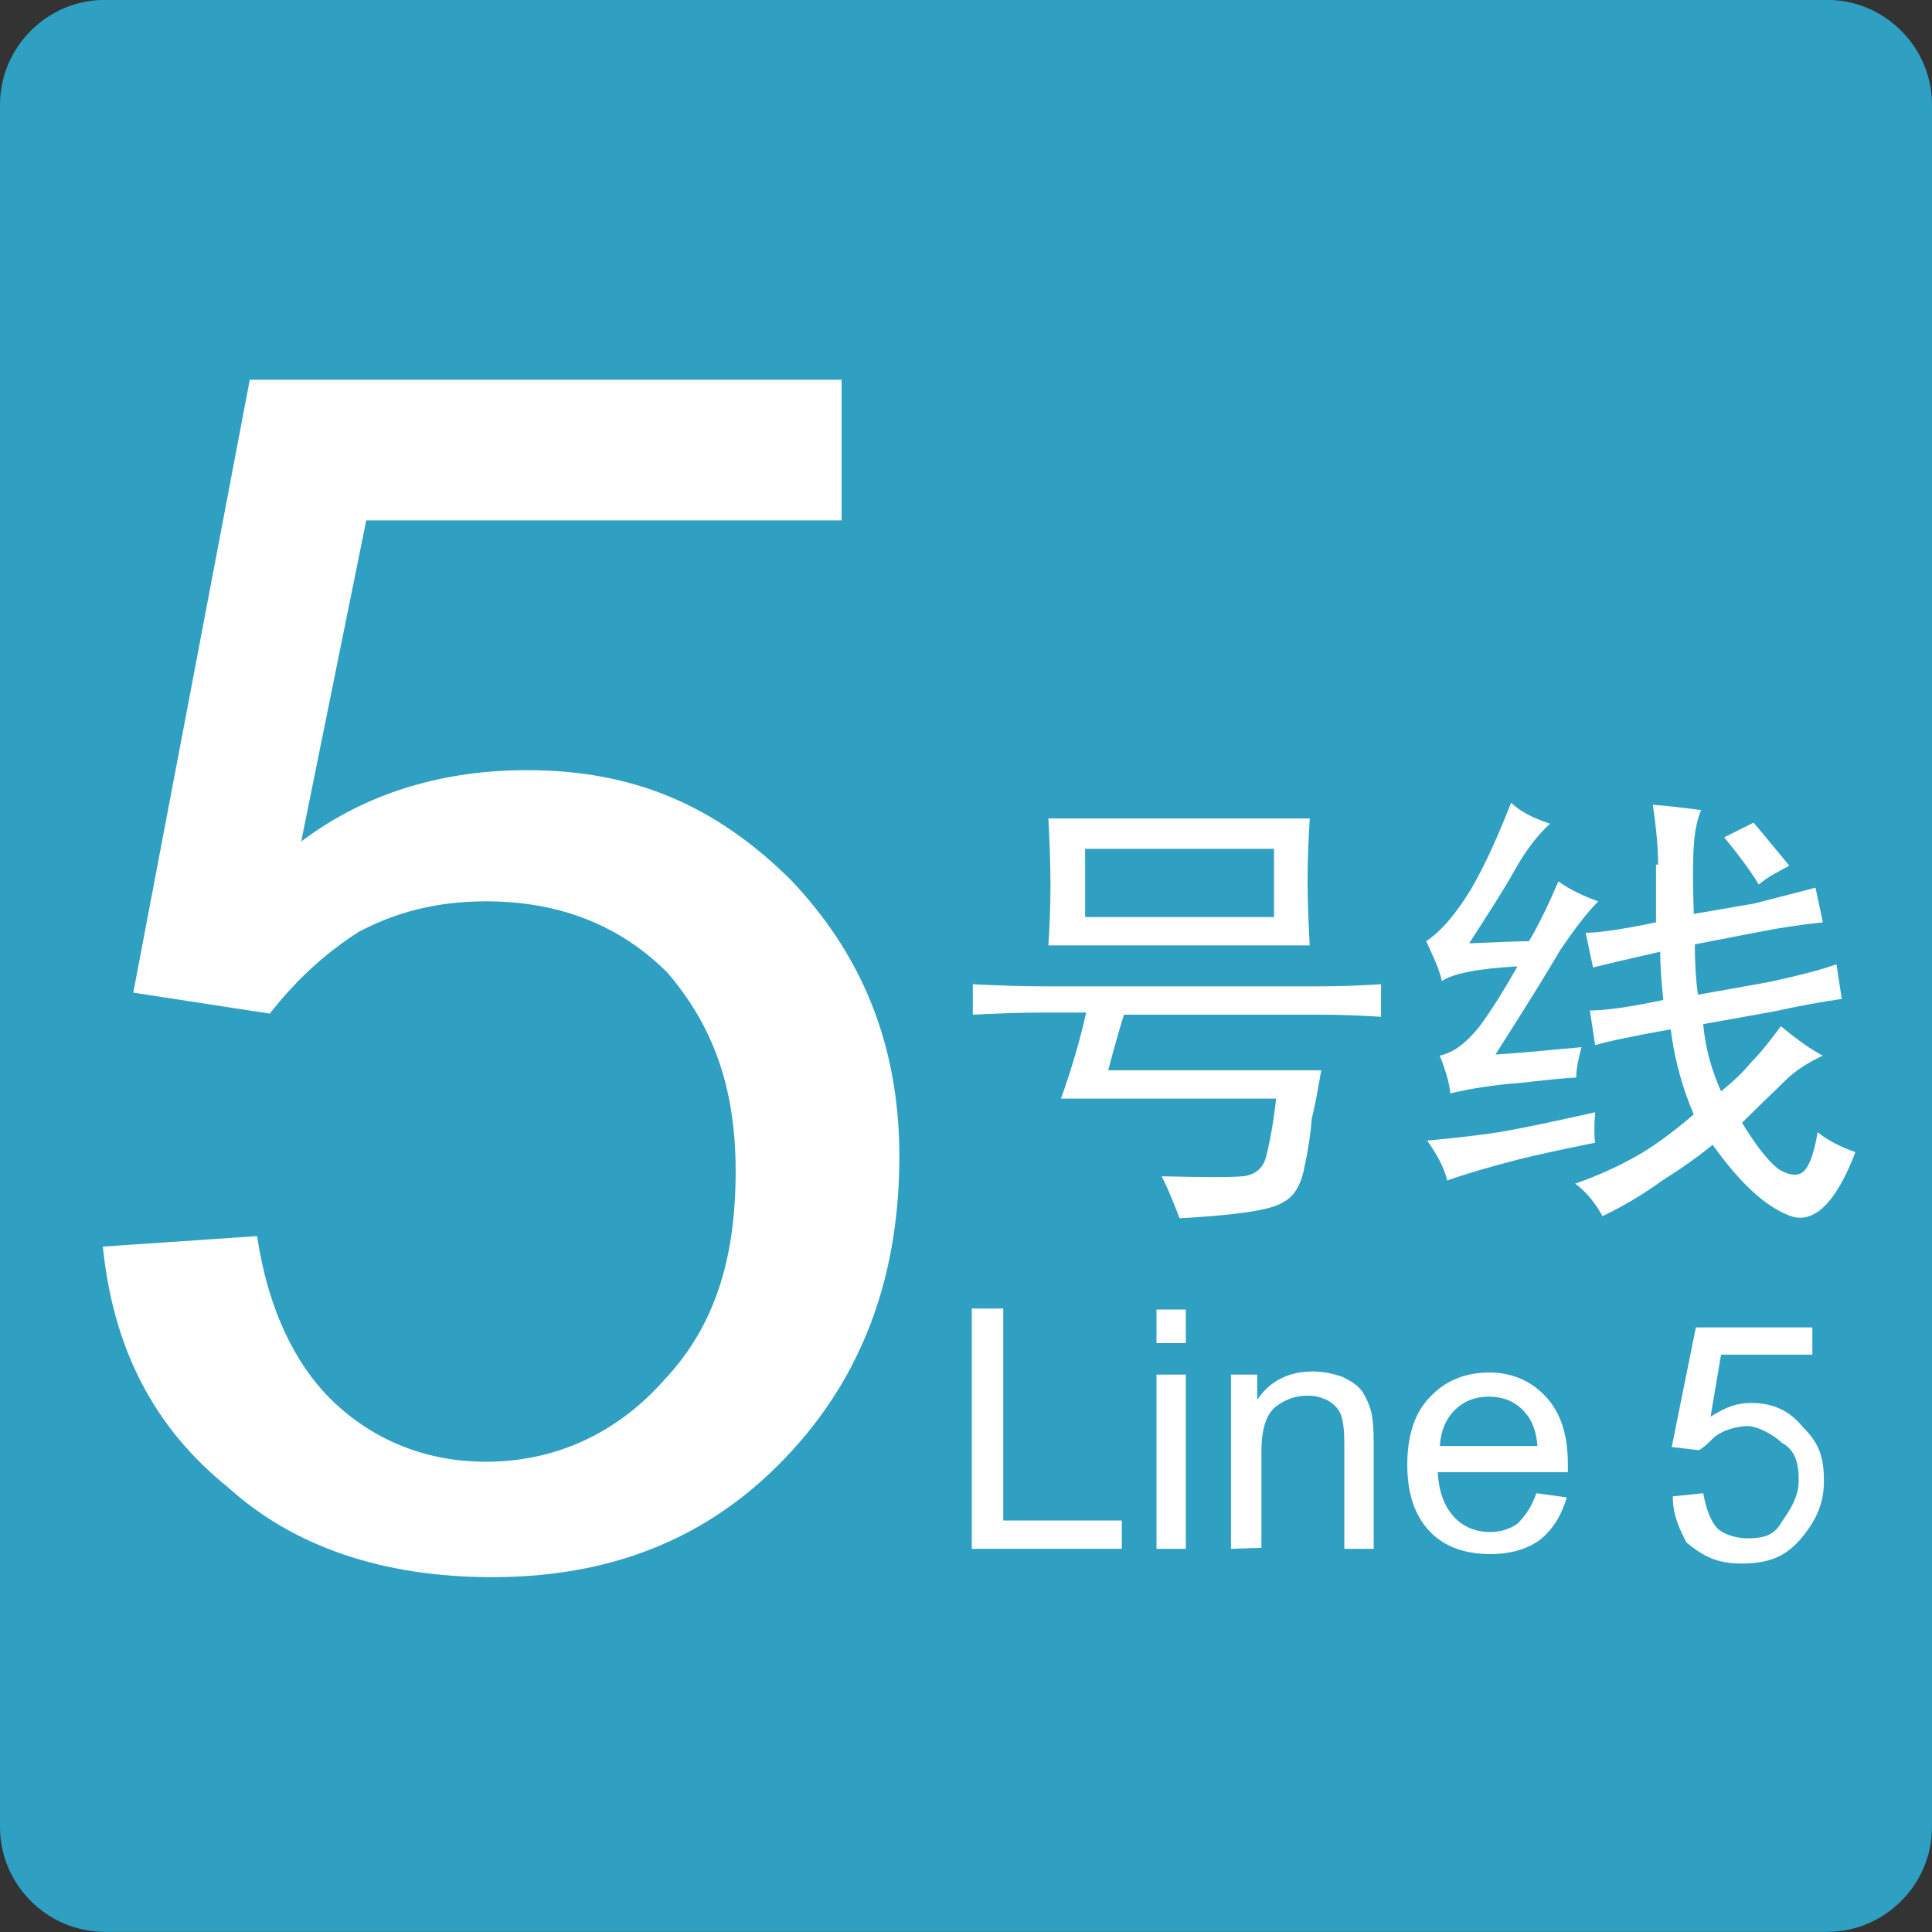 <?xml version="1.0" encoding="utf-8"?>
<!-- Generator: Adobe Illustrator 22.1.0, SVG Export Plug-In . SVG Version: 6.00 Build 0)  -->
<svg version="1.1"
	 id="svg2" inkscape:version="0.48.4 r9939" sodipodi:docname="Logo of Line 2, HZM.svg" xmlns:cc="http://creativecommons.org/ns#" xmlns:dc="http://purl.org/dc/elements/1.1/" xmlns:inkscape="http://www.inkscape.org/namespaces/inkscape" xmlns:rdf="http://www.w3.org/1999/02/22-rdf-syntax-ns#" xmlns:sodipodi="http://sodipodi.sourceforge.net/DTD/sodipodi-0.dtd" xmlns:svg="http://www.w3.org/2000/svg"
	 xmlns="http://www.w3.org/2000/svg" xmlns:xlink="http://www.w3.org/1999/xlink" x="0px" y="0px" width="184.1px" height="184.1px"
	 viewBox="0 0 184.1 184.1" style="enable-background:new 0 0 184.1 184.1;" xml:space="preserve">
<rect x="0" y="0" width="184.1" height="184.1" fill="#333333" stroke="none"/>
<style type="text/css">
	.st0{fill:#2F9FC2;}
	.st1{fill:#FFFFFF;}
</style>
<sodipodi:namedview  bordercolor="#666666" borderopacity="1.0" id="base" inkscape:current-layer="layer1" inkscape:cx="105.69308" inkscape:cy="203.16832" inkscape:document-units="px" inkscape:guide-bbox="true" inkscape:pageopacity="0.0" inkscape:pageshadow="2" inkscape:window-height="744" inkscape:window-maximized="1" inkscape:window-width="1317" inkscape:window-x="49" inkscape:window-y="24" inkscape:zoom="1.01" pagecolor="#ffffff" showgrid="false" showguides="true">
	</sodipodi:namedview>
<g id="layer1" transform="translate(0,-868.212)" inkscape:groupmode="layer" inkscape:label="Layer 1">
	<path id="rect3757" class="st0" d="M10,868.2h164.1c5.5,0,10,4.5,10,10v164.1c0,5.5-4.5,10-10,10H10c-5.5,0-10-4.5-10-10V878.2
		C0,872.7,4.5,868.2,10,868.2z"/>
	<g id="text3761">
		<path id="path3761" class="st1" d="M124.8,946.3c-0.1,1.7-0.2,3.7-0.2,5.8c0,2.2,0.1,4.2,0.2,6.2H99.9c0.1-1.6,0.2-3.5,0.2-5.7
			c0-2.3-0.1-4.4-0.2-6.4h24.9 M125.8,962.2c2.2,0,4.1-0.1,5.8-0.2v3.1c-1.7-0.1-3.7-0.2-5.8-0.2h-18.7c-0.5,1.6-1,3.4-1.5,5.3h20.3
			c-0.3,1.8-0.6,3.4-0.9,4.6c-0.1,1.3-0.3,2.8-0.7,4.6c-0.3,1.7-1,2.9-2.1,3.4c-1,0.7-4.3,1.2-9.8,1.5c-0.5-1.3-1-2.6-1.7-4
			c4.1,0.1,6.7,0.1,7.7,0c1.1-0.1,1.9-0.7,2.2-1.7c0.3-1.1,0.7-3,1-5.7h-20.5c1-2.8,1.8-5.5,2.4-8.2h-4.1c-2.4,0-4.6,0.1-6.7,0.2
			V962c2.1,0.1,4.3,0.2,6.7,0.2H125.8 M121.4,955.6v-6.5h-18v6.5H121.4"/>
		<path id="path3763" class="st1" d="M158,950.6c0-1.7-0.2-3.6-0.5-5.7c1.5,0.1,3,0.3,4.6,0.5c-0.3,0.7-0.6,1.8-0.7,3.4
			c-0.1,1.5-0.1,3.7,0,6.5l5.8-1c1.9-0.5,3.9-1,5.8-1.5l0.7,3.3c-1.9,0.2-4,0.5-6,0.9l-6.2,1.2c0,1.8,0.1,3.4,0.3,4.8l6.7-1.2
			c2.3-0.5,4.5-1,6.5-1.7l0.5,3.3c-2.1,0.3-4.2,0.7-6.5,1.2l-6.7,1.2c0.2,2.3,0.8,4.4,1.7,6.4c1-0.8,2-1.7,2.9-2.8
			c1-1,1.9-2.2,2.8-3.4c1.7,1.4,3,2.3,4,2.8c-1.5,0.7-2.7,1.5-3.6,2.4c-0.8,0.8-2.2,2.1-4.1,4c1.4,2.3,2.6,3.8,3.6,4.5
			c1.1,0.6,1.9,0.6,2.4,0s0.9-1.8,1.2-3.6c1,0.8,2.2,1.4,3.6,1.9c-1.9,5-4.1,7-6.4,6c-2.3-0.9-4.7-3.2-7.2-6.7
			c-1.6,1.3-3.2,2.4-4.8,3.4c-1.5,1.1-3.4,2.3-5.7,3.4c-0.6-1.1-1.4-2.2-2.6-3.1c2.3-0.8,4.2-1.7,5.8-2.6c1.6-0.9,3.4-2.2,5.5-4
			c-1-2.3-1.8-5-2.2-8.1c-3.4,0.6-5.8,1.1-7.2,1.5l-0.5-3.3c1.4,0,3.7-0.3,7-1c-0.2-1.8-0.3-3.4-0.3-4.6c-3.1,0.7-5.2,1.2-6.4,1.5
			l-0.7-3.3c1.1,0,3.4-0.3,6.7-1v-5.5 M147.7,946.7c-1.1,1-2.3,2.5-3.4,4.5c-1,1.8-2.5,4.1-4.3,6.9c2.7-0.1,4.6-0.2,5.7-0.2
			c1-1.7,1.9-3.6,2.8-5.7c1.1,0.8,2.4,1.4,3.8,1.9c-1.1,1.1-2.3,2.7-3.6,4.6c-1.1,1.9-3.2,5.3-6.2,10c3.1-0.2,5.8-0.5,8.2-0.7
			c-0.3,1.1-0.5,2.1-0.5,2.9c-0.8,0-2.6,0.2-5.3,0.5c-2.8,0.2-5,0.6-6.7,1c-0.1-1.1-0.5-2.3-1-3.6c1.4-0.3,2.6-1.3,3.8-2.8
			c1.1-1.5,2.3-3.4,3.6-5.7c-3.8,0.2-6.2,0.7-7.2,1.4c-0.3-1.3-0.9-2.5-1.5-3.8c1.5-1,2.9-2.7,4.3-5c1.4-2.4,2.6-5.2,3.8-8.2
			C144.9,945.6,146.2,946.2,147.7,946.7 M152,974.2c-0.1,1.3-0.1,2.2,0,2.9c-2.9,0.6-5.4,1.1-7.7,1.7c-2.3,0.6-4.4,1.2-6.4,1.9
			c-0.3-1.3-1-2.5-1.9-3.8c3.2-0.3,5.7-0.6,7.4-0.9S148,975.1,152,974.2 M167.6,952.5c-0.8-1.3-1.9-2.8-3.3-4.5l2.8-1.4
			c0.5,0.6,1.6,1.9,3.4,4.1C169.4,951.3,168.4,951.8,167.6,952.5"/>
	</g>
	<g id="text2995">
		<path id="path3766" class="st1" d="M92.6,1015.8v-22.9h3v20.2h11.3v2.7H92.6"/>
		<path id="path3768" class="st1" d="M110.2,996.2V993h2.8v3.2H110.2 M110.2,1015.8v-16.6h2.8v16.6H110.2"/>
		<path id="path3770" class="st1" d="M117.3,1015.8v-16.6h2.5v2.4c1.2-1.8,3-2.7,5.3-2.7c1,0,1.9,0.2,2.8,0.5
			c0.8,0.4,1.5,0.8,1.9,1.4c0.4,0.6,0.7,1.3,0.9,2.1c0.1,0.5,0.2,1.4,0.2,2.7v10.2h-2.8v-10.1c0-1.1-0.1-2-0.3-2.6
			c-0.2-0.6-0.6-1-1.2-1.4c-0.6-0.3-1.2-0.5-2-0.5c-1.2,0-2.2,0.4-3.1,1.1c-0.9,0.8-1.3,2.2-1.3,4.3v9.1L117.3,1015.8"/>
		<path id="path3772" class="st1" d="M146.4,1010.5l2.9,0.4c-0.5,1.7-1.3,3-2.5,4c-1.2,0.9-2.8,1.4-4.8,1.4c-2.4,0-4.4-0.7-5.8-2.2
			c-1.4-1.5-2.1-3.6-2.1-6.3c0-2.8,0.7-5,2.2-6.5c1.4-1.5,3.3-2.3,5.6-2.3c2.2,0,4,0.8,5.4,2.3s2.1,3.6,2.1,6.4c0,0.2,0,0.4,0,0.8
			H137c0.1,1.8,0.6,3.2,1.5,4.2s2.1,1.5,3.5,1.5c1,0,1.9-0.3,2.6-0.8C145.4,1012.6,146,1011.7,146.4,1010.5 M137.2,1006h9.3
			c-0.1-1.4-0.5-2.4-1.1-3.1c-0.9-1.1-2.1-1.6-3.5-1.6c-1.3,0-2.4,0.4-3.3,1.3C137.8,1003.4,137.3,1004.5,137.2,1006"/>
	</g>
	<g>
		<g>
			<g>
				<path class="st1" d="M9.8,987l14.7-1c1,6.8,3.6,12.4,7.5,16s8.8,5.5,14.3,5.5c6.5,0,12.4-2.6,17-7.8c4.9-5.2,6.8-11.7,6.8-19.9
					s-2.3-14-6.5-18.9c-4.6-4.6-10.4-6.8-17.3-6.8c-4.6,0-8.5,1-12.1,2.9c-3.6,2.3-6.2,4.9-8.5,7.8l-13-2l11.1-58.4h56.4v13.4H34.9
					l-6.2,30.6c6.5-4.9,14-6.8,21.5-6.8c10.1,0,17.9,3.3,25.1,10.4c6.5,6.8,10.4,15.3,10.4,26.4c0,10.4-2.9,19.2-8.8,26.4
					c-7.5,9.1-17.3,13.7-30,13.7c-10.4,0-18.9-2.9-25.1-8.5C14.7,1004.3,10.8,996.8,9.8,987z"/>
			</g>
		</g>
	</g>
	<g>
		<g>
			<g>
				<path class="st1" d="M159.4,1010.8l2.9-0.3c0.3,1.6,0.7,2.6,1.3,3.3c0.7,0.7,2,1,2.9,1c1.6,0,2.6-0.3,3.3-1.6
					c0.7-1,1.6-2.3,1.6-3.9s-0.3-2.9-1.6-3.6c-0.7-0.7-2.3-1.6-3.3-1.6c-0.7,0-2,0.3-2.6,0.7c-0.7,0.3-1,1-2,1.6l-2.6-0.3l2.3-11.4
					h11.1v2.6H164l-1,5.9c1.6-1,2.6-1.3,3.9-1.3c2,0,3.6,0.7,4.9,2.3c1.6,1.6,2,2.9,2,5.2c0,2-0.7,3.6-2,5.2c-1.6,2-3.3,2.6-5.9,2.6
					c-2.3,0-3.6-0.7-5.2-2C160.1,1014,159.4,1012.7,159.4,1010.8z"/>
			</g>
		</g>
	</g>
</g>
</svg>
